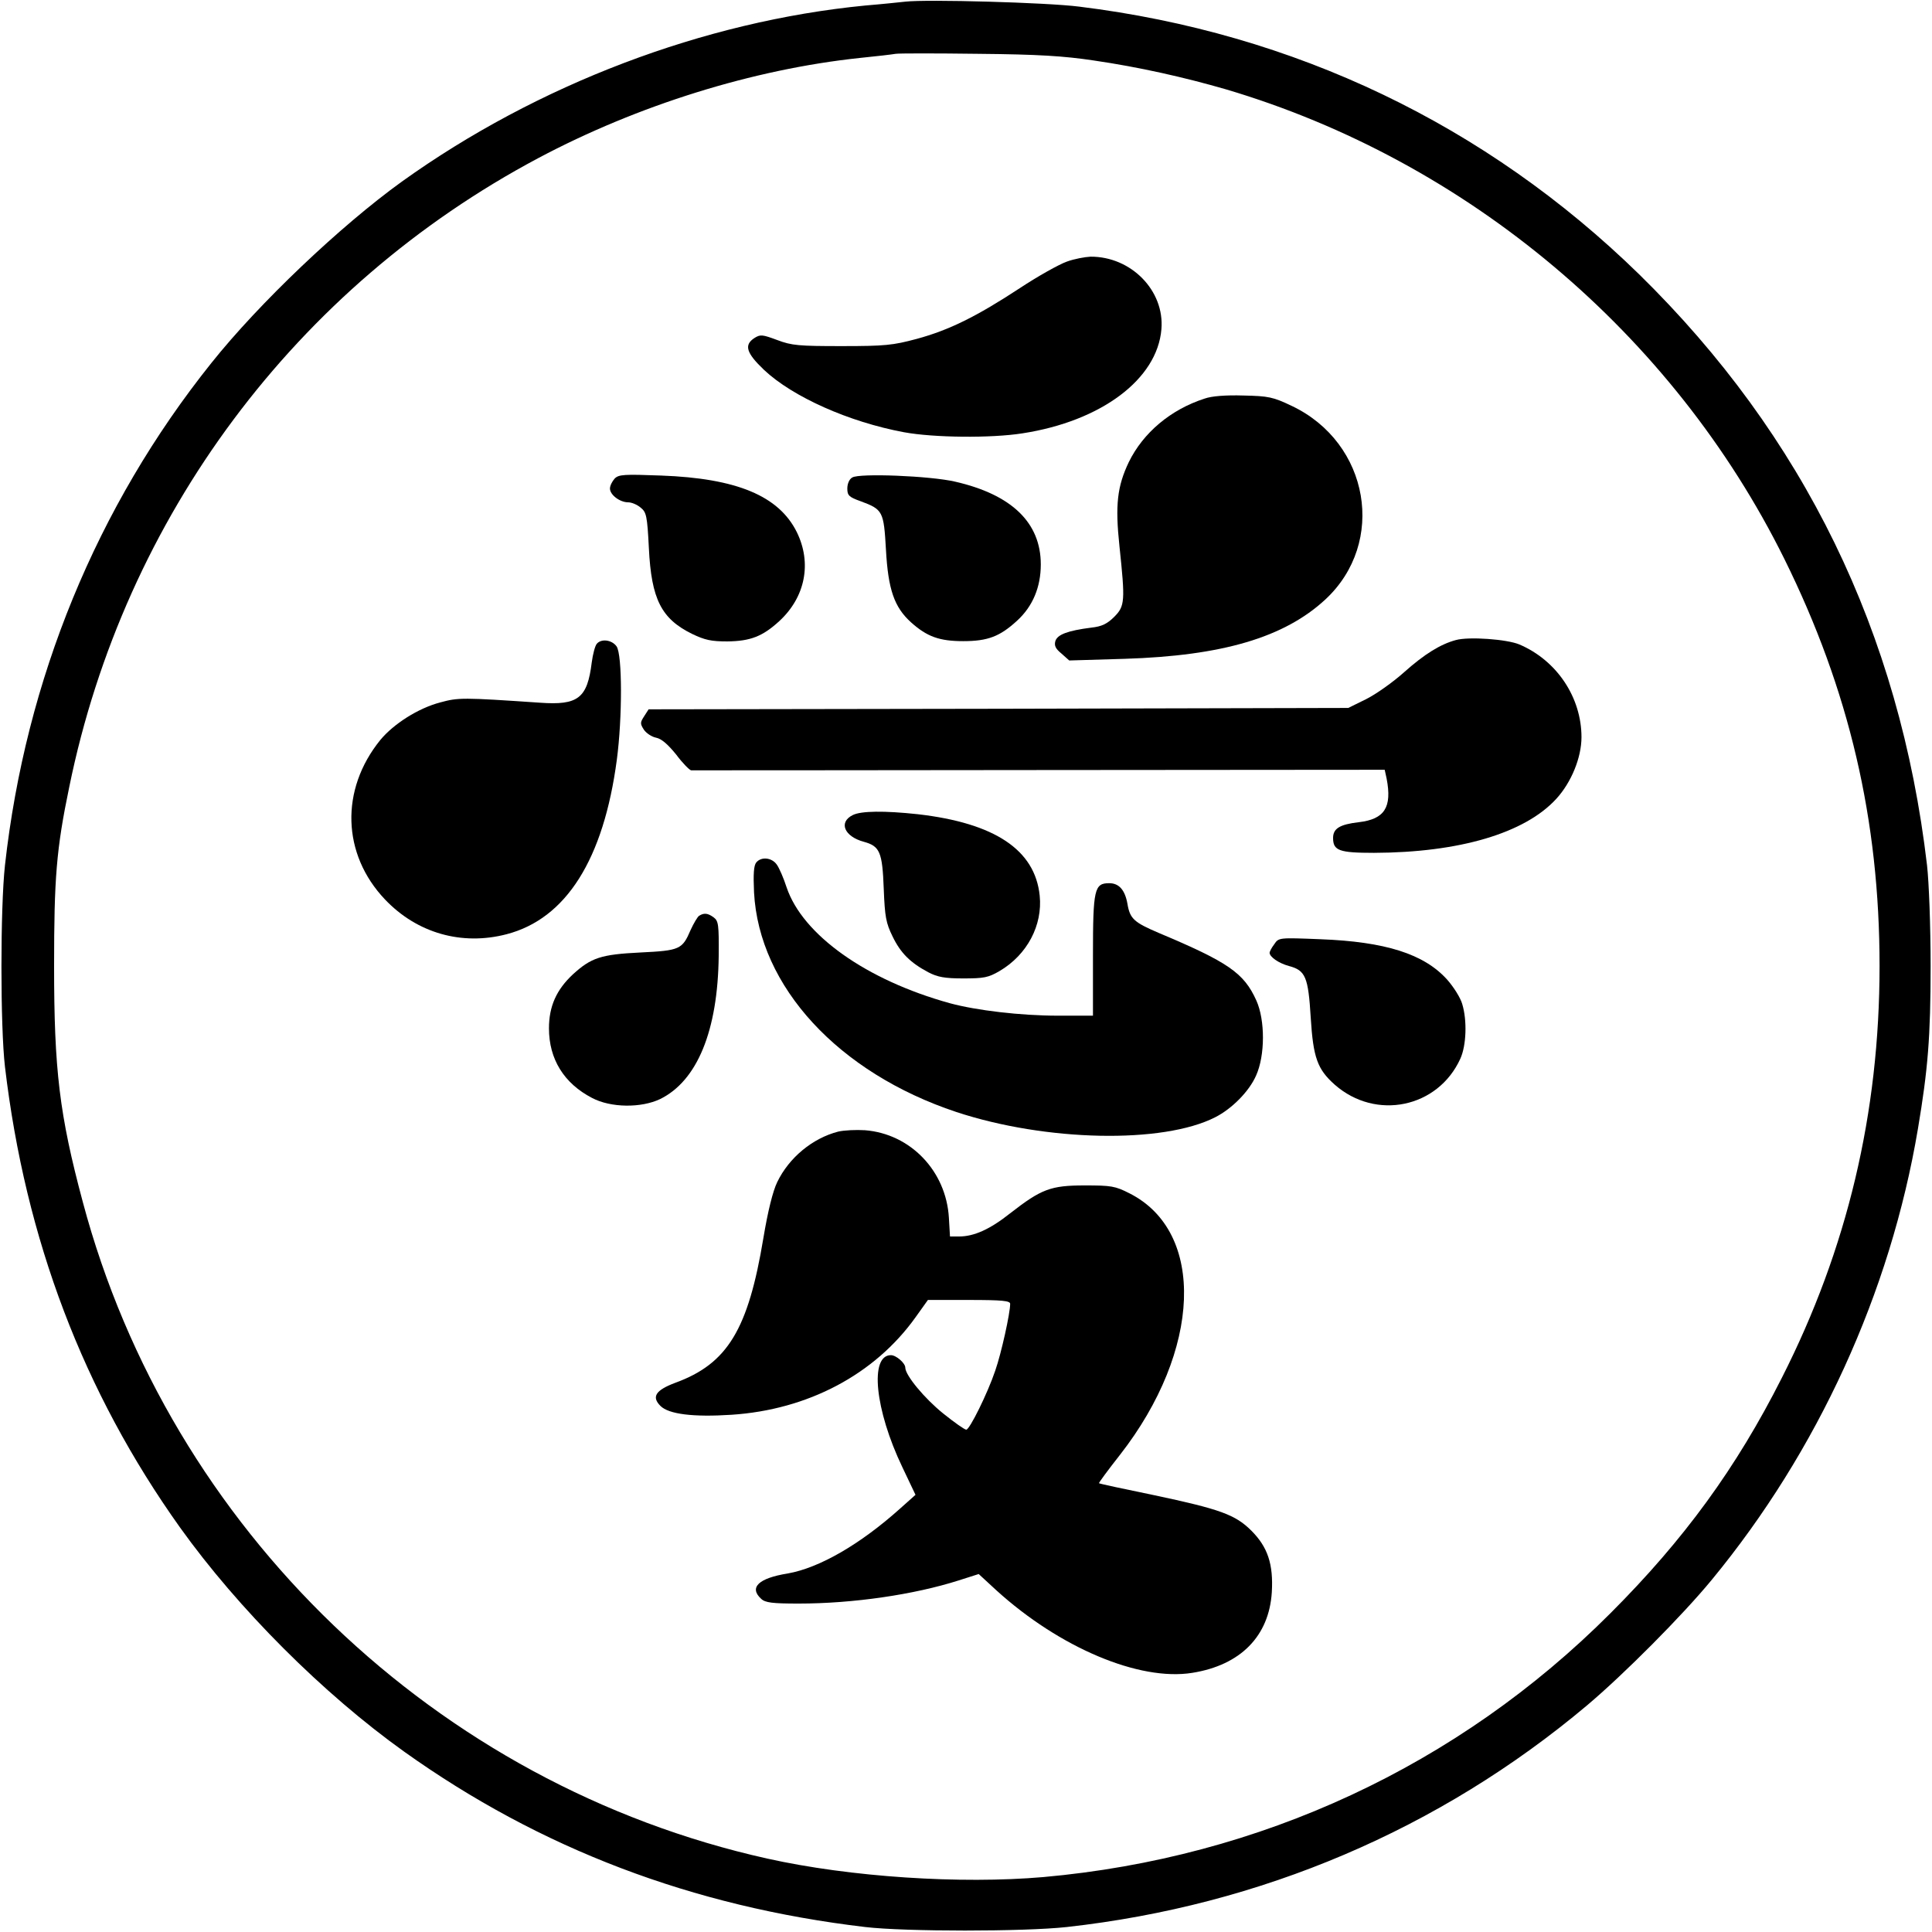 <?xml version="1.0" standalone="no"?>
<!DOCTYPE svg PUBLIC "-//W3C//DTD SVG 20010904//EN"
 "http://www.w3.org/TR/2001/REC-SVG-20010904/DTD/svg10.dtd">
<svg version="1.0" xmlns="http://www.w3.org/2000/svg"
 width="700pt" height="700pt" viewBox="0 0 700 700"
 preserveAspectRatio="xMidYMid meet">
<g transform="translate(0,700) scale(0.1,-0.1)"
fill="#000000" stroke="none">
<path d="M3280 6994 c-19 -2 -84 -9 -145 -14 -585 -57 -1188 -286 -1679 -638
-222 -160 -517 -440 -690 -657 -416 -520 -673 -1147 -748 -1820 -17 -154 -17
-585 0 -730 74 -626 284 -1178 634 -1669 211 -295 519 -603 813 -813 492 -351
1043 -561 1670 -635 144 -17 576 -17 730 0 703 78 1351 354 1885 803 134 113
345 325 452 455 384 466 647 1040 747 1634 36 214 46 332 46 590 0 145 -6 303
-13 365 -99 844 -447 1557 -1043 2141 -555 542 -1249 874 -2029 970 -117 15
-553 27 -630 18z m682 -213 c165 -24 329 -61 481 -105 873 -259 1618 -885
2022 -1701 235 -475 345 -946 345 -1475 0 -533 -117 -1025 -354 -1492 -165
-327 -355 -587 -621 -853 -552 -553 -1270 -886 -2055 -956 -300 -26 -699 0
-1000 67 -1199 267 -2164 1193 -2480 2379 -85 317 -104 479 -104 855 0 318 8
423 55 649 200 979 821 1811 1699 2278 361 192 779 322 1165 363 61 6 119 13
130 15 11 2 146 2 300 0 218 -2 310 -8 417 -24z"/>
<path d="M3865 6052 c-28 -10 -105 -53 -170 -96 -157 -103 -256 -152 -374
-184 -86 -23 -114 -26 -271 -26 -156 0 -181 2 -234 22 -54 20 -61 21 -83 7
-38 -25 -29 -54 35 -115 104 -98 308 -189 507 -226 108 -20 317 -22 430 -4
285 44 488 196 503 377 12 140 -110 264 -257 263 -20 -1 -59 -8 -86 -18z"/>
<path d="M4365 5556 c-124 -40 -223 -124 -275 -230 -42 -88 -50 -155 -34 -305
21 -199 20 -217 -19 -256 -25 -25 -45 -35 -83 -39 -86 -11 -122 -25 -130 -48
-5 -17 0 -28 22 -46 l28 -25 201 6 c353 11 578 77 727 215 222 206 160 567
-121 701 -69 33 -85 36 -176 38 -63 2 -115 -2 -140 -11z"/>
<path d="M2227 5266 c-9 -10 -17 -26 -17 -36 0 -23 36 -50 66 -50 12 0 32 -8
45 -19 21 -17 24 -29 30 -147 9 -185 45 -256 157 -311 46 -22 69 -27 127 -27
84 1 128 18 189 74 94 87 118 210 63 322 -65 131 -217 195 -492 205 -134 5
-153 4 -168 -11z"/>
<path d="M3088 5270 c-11 -6 -18 -23 -18 -40 0 -25 6 -31 48 -46 81 -30 84
-36 92 -176 8 -144 30 -208 91 -263 58 -52 103 -68 189 -68 89 0 133 17 195
74 57 52 86 122 86 204 0 151 -105 253 -311 300 -91 21 -347 31 -372 15z"/>
<path d="M5275 4681 c-56 -15 -114 -51 -187 -116 -40 -36 -102 -80 -138 -98
l-65 -32 -1267 -3 -1268 -2 -16 -25 c-15 -23 -15 -27 -1 -49 9 -13 29 -26 45
-29 19 -4 42 -24 72 -61 23 -31 48 -56 54 -57 6 0 574 0 1262 1 l1251 1 7 -32
c20 -104 -7 -147 -101 -158 -69 -8 -93 -23 -93 -57 0 -46 22 -54 148 -54 309
1 547 71 661 196 54 59 91 149 91 223 0 144 -89 278 -225 336 -45 19 -183 29
-230 16z"/>
<path d="M2162 4667 c-6 -7 -14 -37 -18 -67 -16 -130 -49 -156 -188 -146 -280
19 -295 19 -361 1 -80 -21 -169 -78 -217 -136 -146 -180 -139 -414 17 -578
116 -122 278 -168 440 -126 216 56 352 271 400 633 20 151 20 380 -1 410 -17
24 -56 29 -72 9z"/>
<path d="M3090 4047 c-53 -26 -31 -78 40 -97 58 -16 67 -37 72 -171 4 -101 8
-123 32 -172 29 -60 64 -95 130 -130 33 -17 58 -22 126 -22 75 0 91 3 132 27
100 59 156 166 145 273 -17 166 -163 263 -442 295 -121 13 -205 12 -235 -3z"/>
<path d="M2740 3875 c-9 -11 -11 -42 -8 -108 18 -342 306 -654 733 -796 324
-107 748 -116 938 -19 61 31 123 94 148 151 33 73 33 201 1 272 -45 100 -102
139 -354 245 -89 38 -104 51 -113 105 -9 51 -31 75 -66 75 -54 0 -59 -21 -59
-262 l0 -218 -127 0 c-135 0 -295 19 -391 45 -304 84 -534 248 -592 420 -11
34 -27 71 -36 83 -18 25 -56 29 -74 7z"/>
<path d="M2533 3682 c-6 -4 -20 -28 -31 -52 -30 -70 -39 -74 -181 -81 -144 -7
-179 -19 -245 -79 -60 -56 -87 -116 -87 -196 0 -111 54 -199 156 -252 68 -36
178 -37 247 -4 134 66 209 247 212 519 1 113 -1 126 -18 139 -22 16 -35 17
-53 6z"/>
<path d="M4617 3579 c-10 -13 -17 -27 -17 -31 0 -15 33 -38 70 -48 60 -16 70
-39 79 -187 9 -145 24 -187 87 -243 149 -131 374 -84 455 94 22 48 25 139 7
198 -6 22 -31 62 -55 89 -84 93 -224 137 -459 146 -150 6 -151 6 -167 -18z"/>
<path d="M3037 2900 c-93 -24 -178 -94 -221 -183 -16 -33 -34 -106 -50 -202
-55 -332 -130 -456 -319 -525 -72 -27 -87 -51 -54 -84 30 -30 119 -41 257 -32
277 18 519 146 667 353 l45 63 149 0 c120 0 149 -3 149 -14 0 -34 -32 -179
-54 -242 -28 -83 -93 -214 -105 -214 -6 0 -43 26 -84 59 -67 54 -137 138 -137
166 0 16 -33 45 -52 45 -78 0 -58 -198 41 -405 l48 -101 -56 -50 c-145 -130
-293 -215 -407 -235 -106 -17 -141 -51 -96 -92 15 -14 41 -17 136 -17 196 0
417 32 580 84 l72 23 64 -59 c229 -208 518 -330 710 -299 175 28 278 133 288
292 6 102 -15 164 -74 223 -58 58 -113 78 -354 129 -107 22 -196 41 -198 43
-2 1 32 47 76 103 295 378 311 807 35 947 -53 27 -67 29 -163 29 -123 0 -157
-13 -270 -101 -73 -58 -131 -84 -185 -84 l-33 0 -4 68 c-10 169 -139 304 -304
317 -32 2 -76 0 -97 -5z"/>
</g>
</svg>
